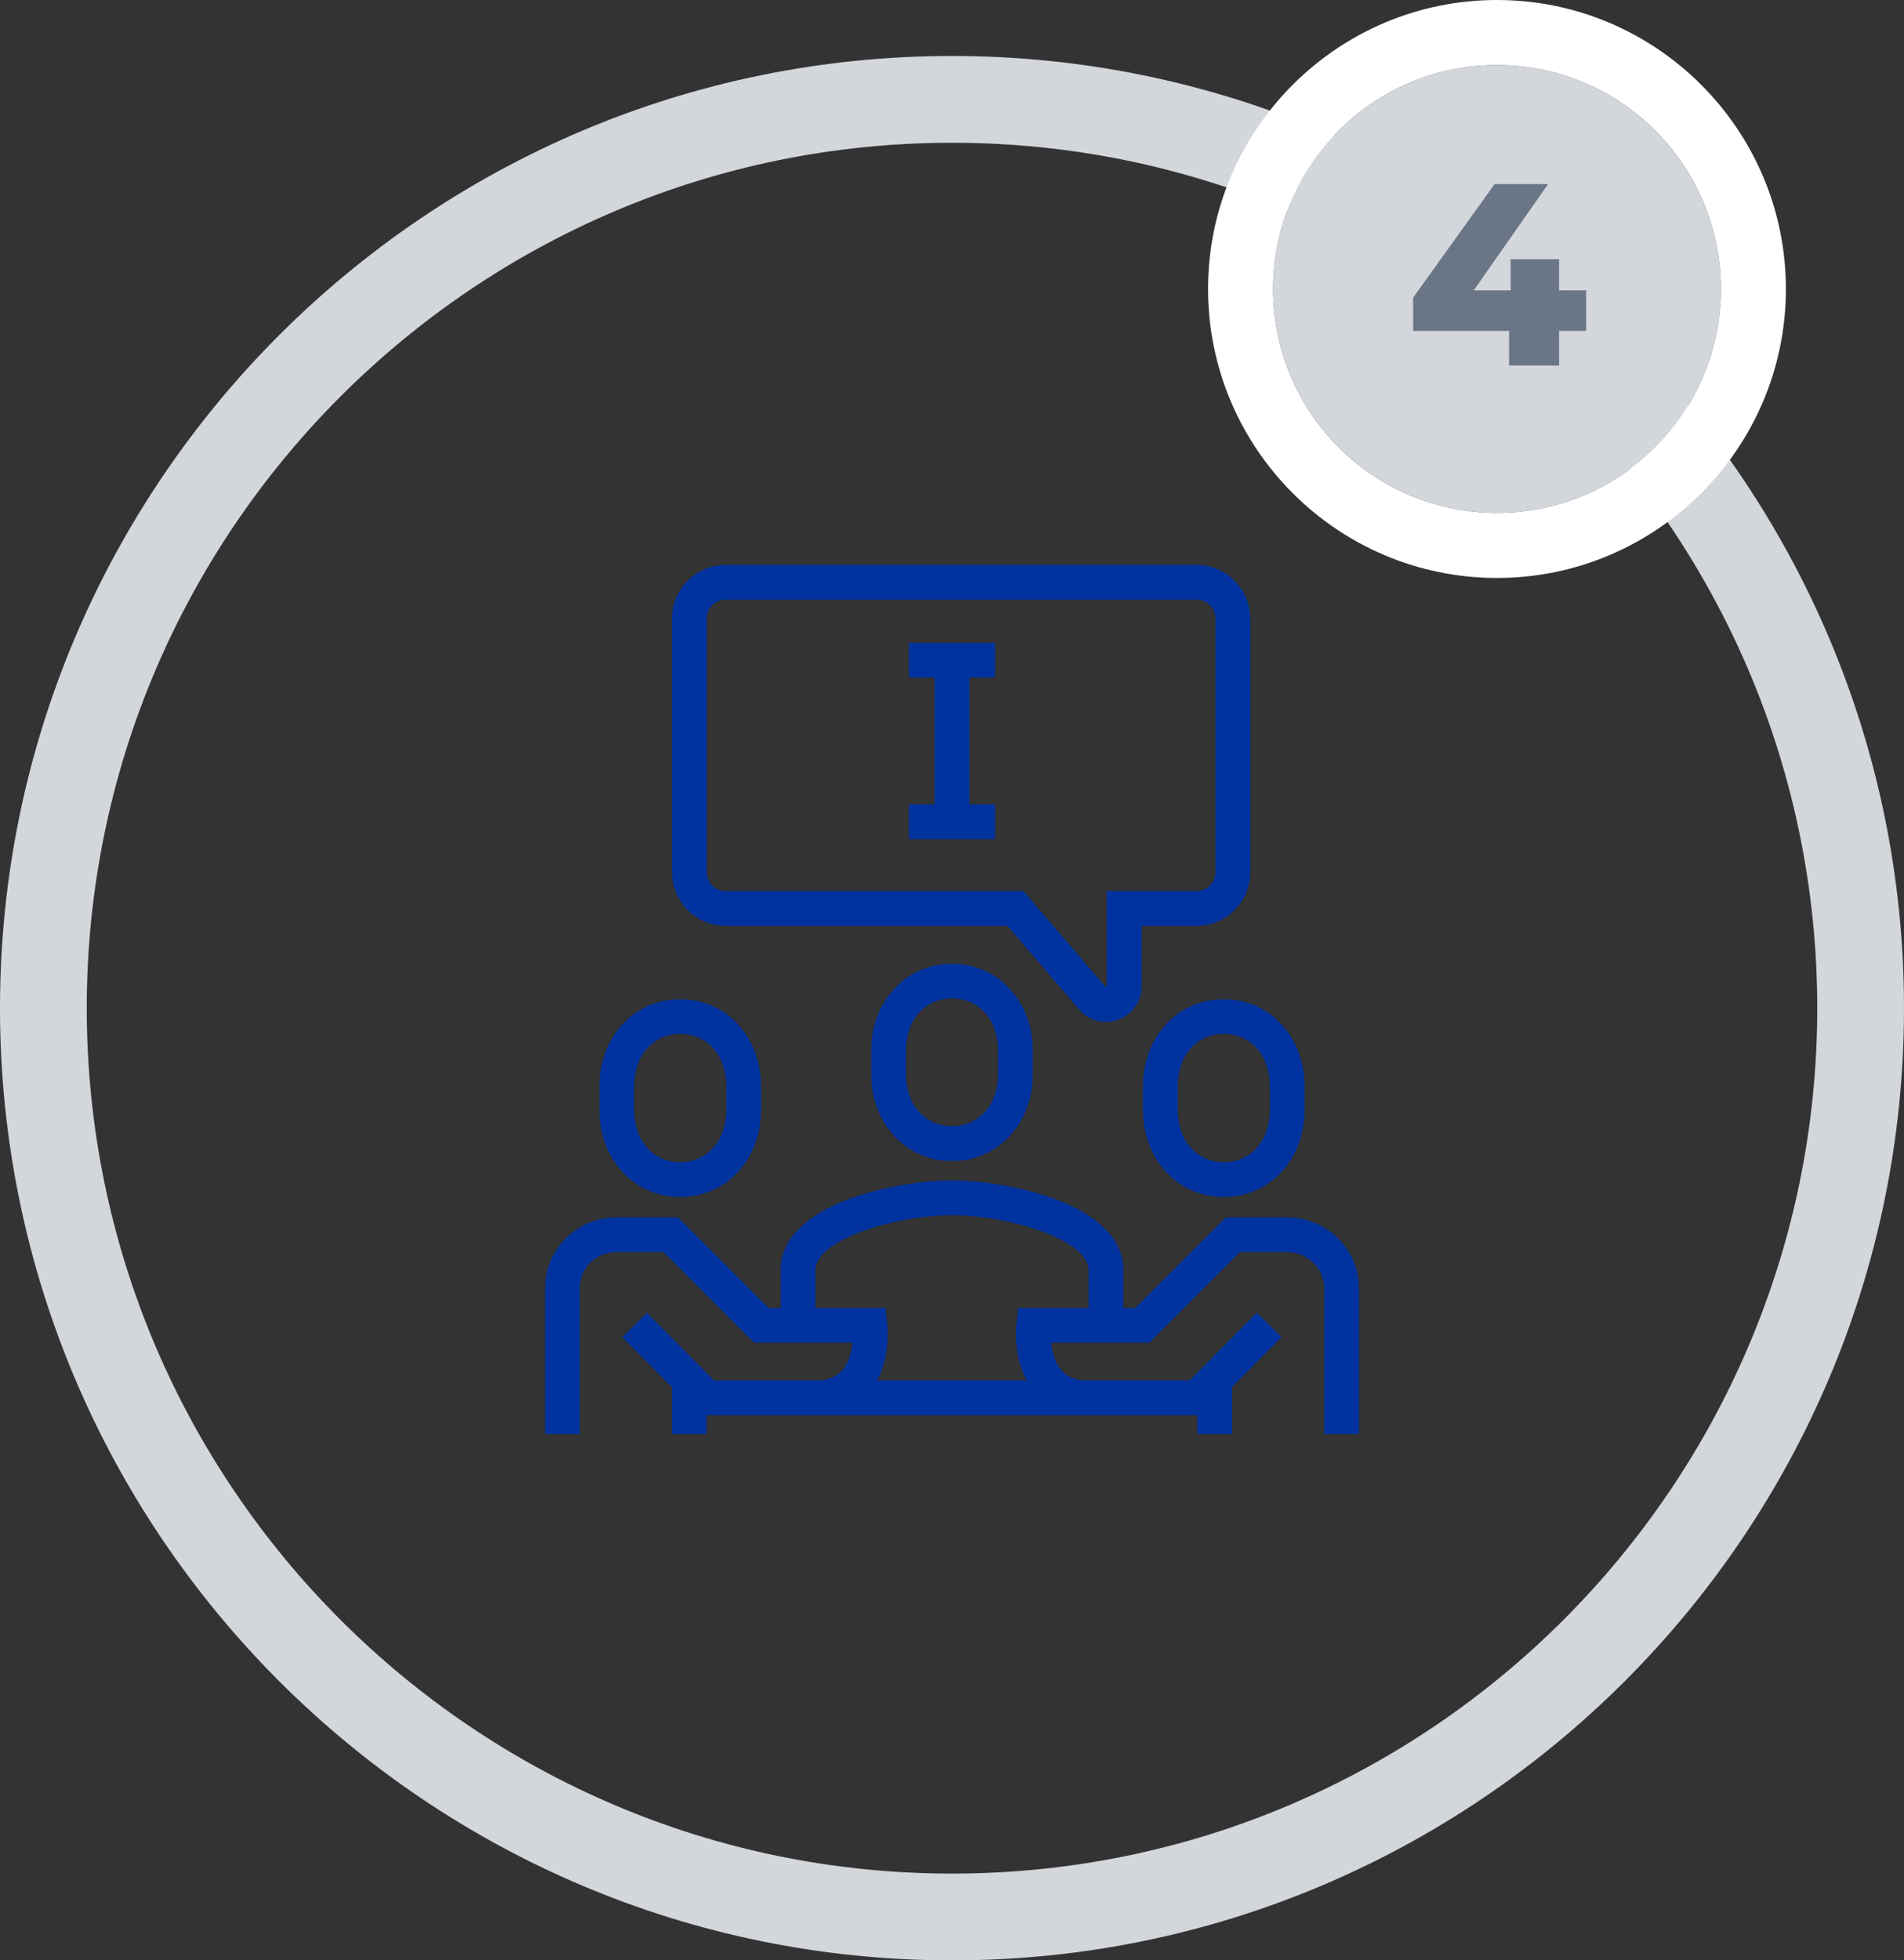 <?xml version="1.0" encoding="UTF-8"?>
<svg id="Layer_2" data-name="Layer 2" xmlns="http://www.w3.org/2000/svg" viewBox="0 0 175.56 180.72">
  <rect x="0" y="0" width="175.56" height="180.72" fill="#333333" stroke="none"/>
  <defs>
    <style>
      .cls-1 {
        fill: #d3d6db;
      }

      .cls-1, .cls-2, .cls-3, .cls-4 {
        stroke-width: 0px;
      }

      .cls-2 {
        fill: #fff;
      }

      .cls-3 {
        fill: #0032a0;
      }

      .cls-4 {
        fill: #6a7686;
      }
    </style>
  </defs>
  <g id="Layer_1-2" data-name="Layer 1">
    <g>
      <path class="cls-1" d="M87.78,180.72C39.38,180.72,0,141.35,0,92.94S39.38,5.16,87.78,5.16s87.78,39.38,87.78,87.78-39.38,87.78-87.78,87.78ZM87.78,13.16C43.79,13.16,8,48.95,8,92.94s35.79,79.78,79.78,79.78,79.78-35.79,79.78-79.78S131.77,13.16,87.78,13.16Z"/>
      <g>
        <circle class="cls-1" cx="138.03" cy="26.64" r="20.64"/>
        <path class="cls-2" d="M138.03,6c11.4,0,20.64,9.24,20.64,20.64s-9.24,20.64-20.64,20.64-20.64-9.24-20.64-20.64,9.24-20.64,20.64-20.64M138.03,0c-14.69,0-26.64,11.95-26.64,26.64s11.95,26.64,26.64,26.64,26.64-11.95,26.64-26.64S152.71,0,138.03,0h0Z"/>
      </g>
      <path class="cls-4" d="M130.3,30.5v-3.06l7.51-10.47h4.93l-7.32,10.47-2.25-.67h13.08v3.73h-15.95ZM139.15,33.7v-3.2l.14-3.73v-2.87h4.47v9.8h-4.62Z"/>
      <g>
        <path class="cls-3" d="M103.58,122.18h-3.2v-5.08c0-2.9-7.64-5.08-12.6-5.08s-12.6,2.18-12.6,5.08v5.08h-3.2v-5.08c0-6.2,10.85-8.28,15.8-8.28s15.8,2.09,15.8,8.28v5.08Z"/>
        <path class="cls-3" d="M87.78,107.03c-4.25,0-7.45-3.45-7.45-8.02v-2.14c0-4.57,3.2-8.02,7.45-8.02s7.45,3.45,7.45,8.02v2.14c0,4.57-3.2,8.02-7.45,8.02ZM87.78,92.04c-2.5,0-4.25,1.98-4.25,4.82v2.14c0,2.84,1.75,4.82,4.25,4.82s4.25-1.98,4.25-4.82v-2.14c0-2.84-1.75-4.82-4.25-4.82Z"/>
        <path class="cls-3" d="M62.72,110.35c-4.25,0-7.45-3.46-7.45-8.04v-2.15c0-4.59,3.2-8.04,7.45-8.04s7.45,3.46,7.45,8.04v2.15c0,4.59-3.2,8.04-7.45,8.04ZM62.72,95.31c-2.5,0-4.25,1.99-4.25,4.84v2.15c0,2.85,1.75,4.84,4.25,4.84s4.25-1.99,4.25-4.84v-2.15c0-2.85-1.75-4.84-4.25-4.84Z"/>
        <path class="cls-3" d="M112.84,110.35c-4.25,0-7.45-3.46-7.45-8.04v-2.15c0-4.59,3.2-8.04,7.45-8.04s7.45,3.46,7.45,8.04v2.15c0,4.59-3.2,8.04-7.45,8.04ZM112.84,95.31c-2.5,0-4.25,1.99-4.25,4.84v2.15c0,2.85,1.75,4.84,4.25,4.84s4.25-1.99,4.25-4.84v-2.15c0-2.85-1.75-4.84-4.25-4.84Z"/>
        <path class="cls-3" d="M125.3,132.2h-3.2v-13.43c0-1.84-1.53-3.34-3.41-3.34h-4.35l-8.35,8.35h-9.07c.1.87.36,1.9.98,2.58.55.61,1.34.9,2.42.9h9.36l6.21-6.25,2.27,2.26-7.15,7.19h-10.69c-1.99,0-3.66-.68-4.81-1.98-2.17-2.43-1.83-6.08-1.79-6.48l.16-1.42h10.79l8.35-8.35h5.67c3.65,0,6.61,2.94,6.61,6.54v13.43Z"/>
        <path class="cls-3" d="M53.46,132.2h-3.2v-13.43c0-3.61,2.95-6.54,6.58-6.54h5.67l8.35,8.35h10.79l.16,1.42c.05.41.38,4.06-1.79,6.48-1.16,1.29-2.82,1.98-4.81,1.98h-10.69l-7.14-7.19,2.27-2.25,6.2,6.24h9.36c1.09,0,1.88-.3,2.43-.91.61-.68.87-1.71.97-2.57h-9.07l-8.35-8.35h-4.35c-1.9,0-3.38,1.47-3.38,3.34v13.43Z"/>
        <rect class="cls-3" x="110.4" y="127.19" width="3.2" height="5.01"/>
        <rect class="cls-3" x="61.95" y="127.19" width="3.2" height="5.01"/>
        <rect class="cls-3" x="75.25" y="127.26" width="25.06" height="3.2"/>
        <rect class="cls-3" x="86.18" y="59.35" width="3.2" height="17.9"/>
        <path class="cls-3" d="M101.97,94.21c-.93,0-1.83-.4-2.47-1.15l-6.61-7.71h-25.99c-2.72,0-4.94-2.22-4.94-4.94v-23.39c0-2.72,2.22-4.94,4.94-4.94h43.44c2.72,0,4.94,2.22,4.94,4.94v23.39c0,2.72-2.22,4.94-4.94,4.94h-5.08v5.58c0,1.38-.84,2.59-2.14,3.07-.38.14-.77.21-1.15.21ZM66.9,55.28c-.96,0-1.74.78-1.74,1.74v23.39c0,.96.78,1.74,1.74,1.74h27.47l7.56,8.82h.12s0-8.82,0-8.82h8.28c.96,0,1.74-.78,1.74-1.74v-23.39c0-.96-.78-1.74-1.74-1.74h-43.44Z"/>
        <rect class="cls-3" x="83.81" y="59.26" width="7.94" height="3.2"/>
        <rect class="cls-3" x="83.81" y="74.15" width="7.94" height="3.2"/>
      </g>
    </g>
  </g>
</svg>